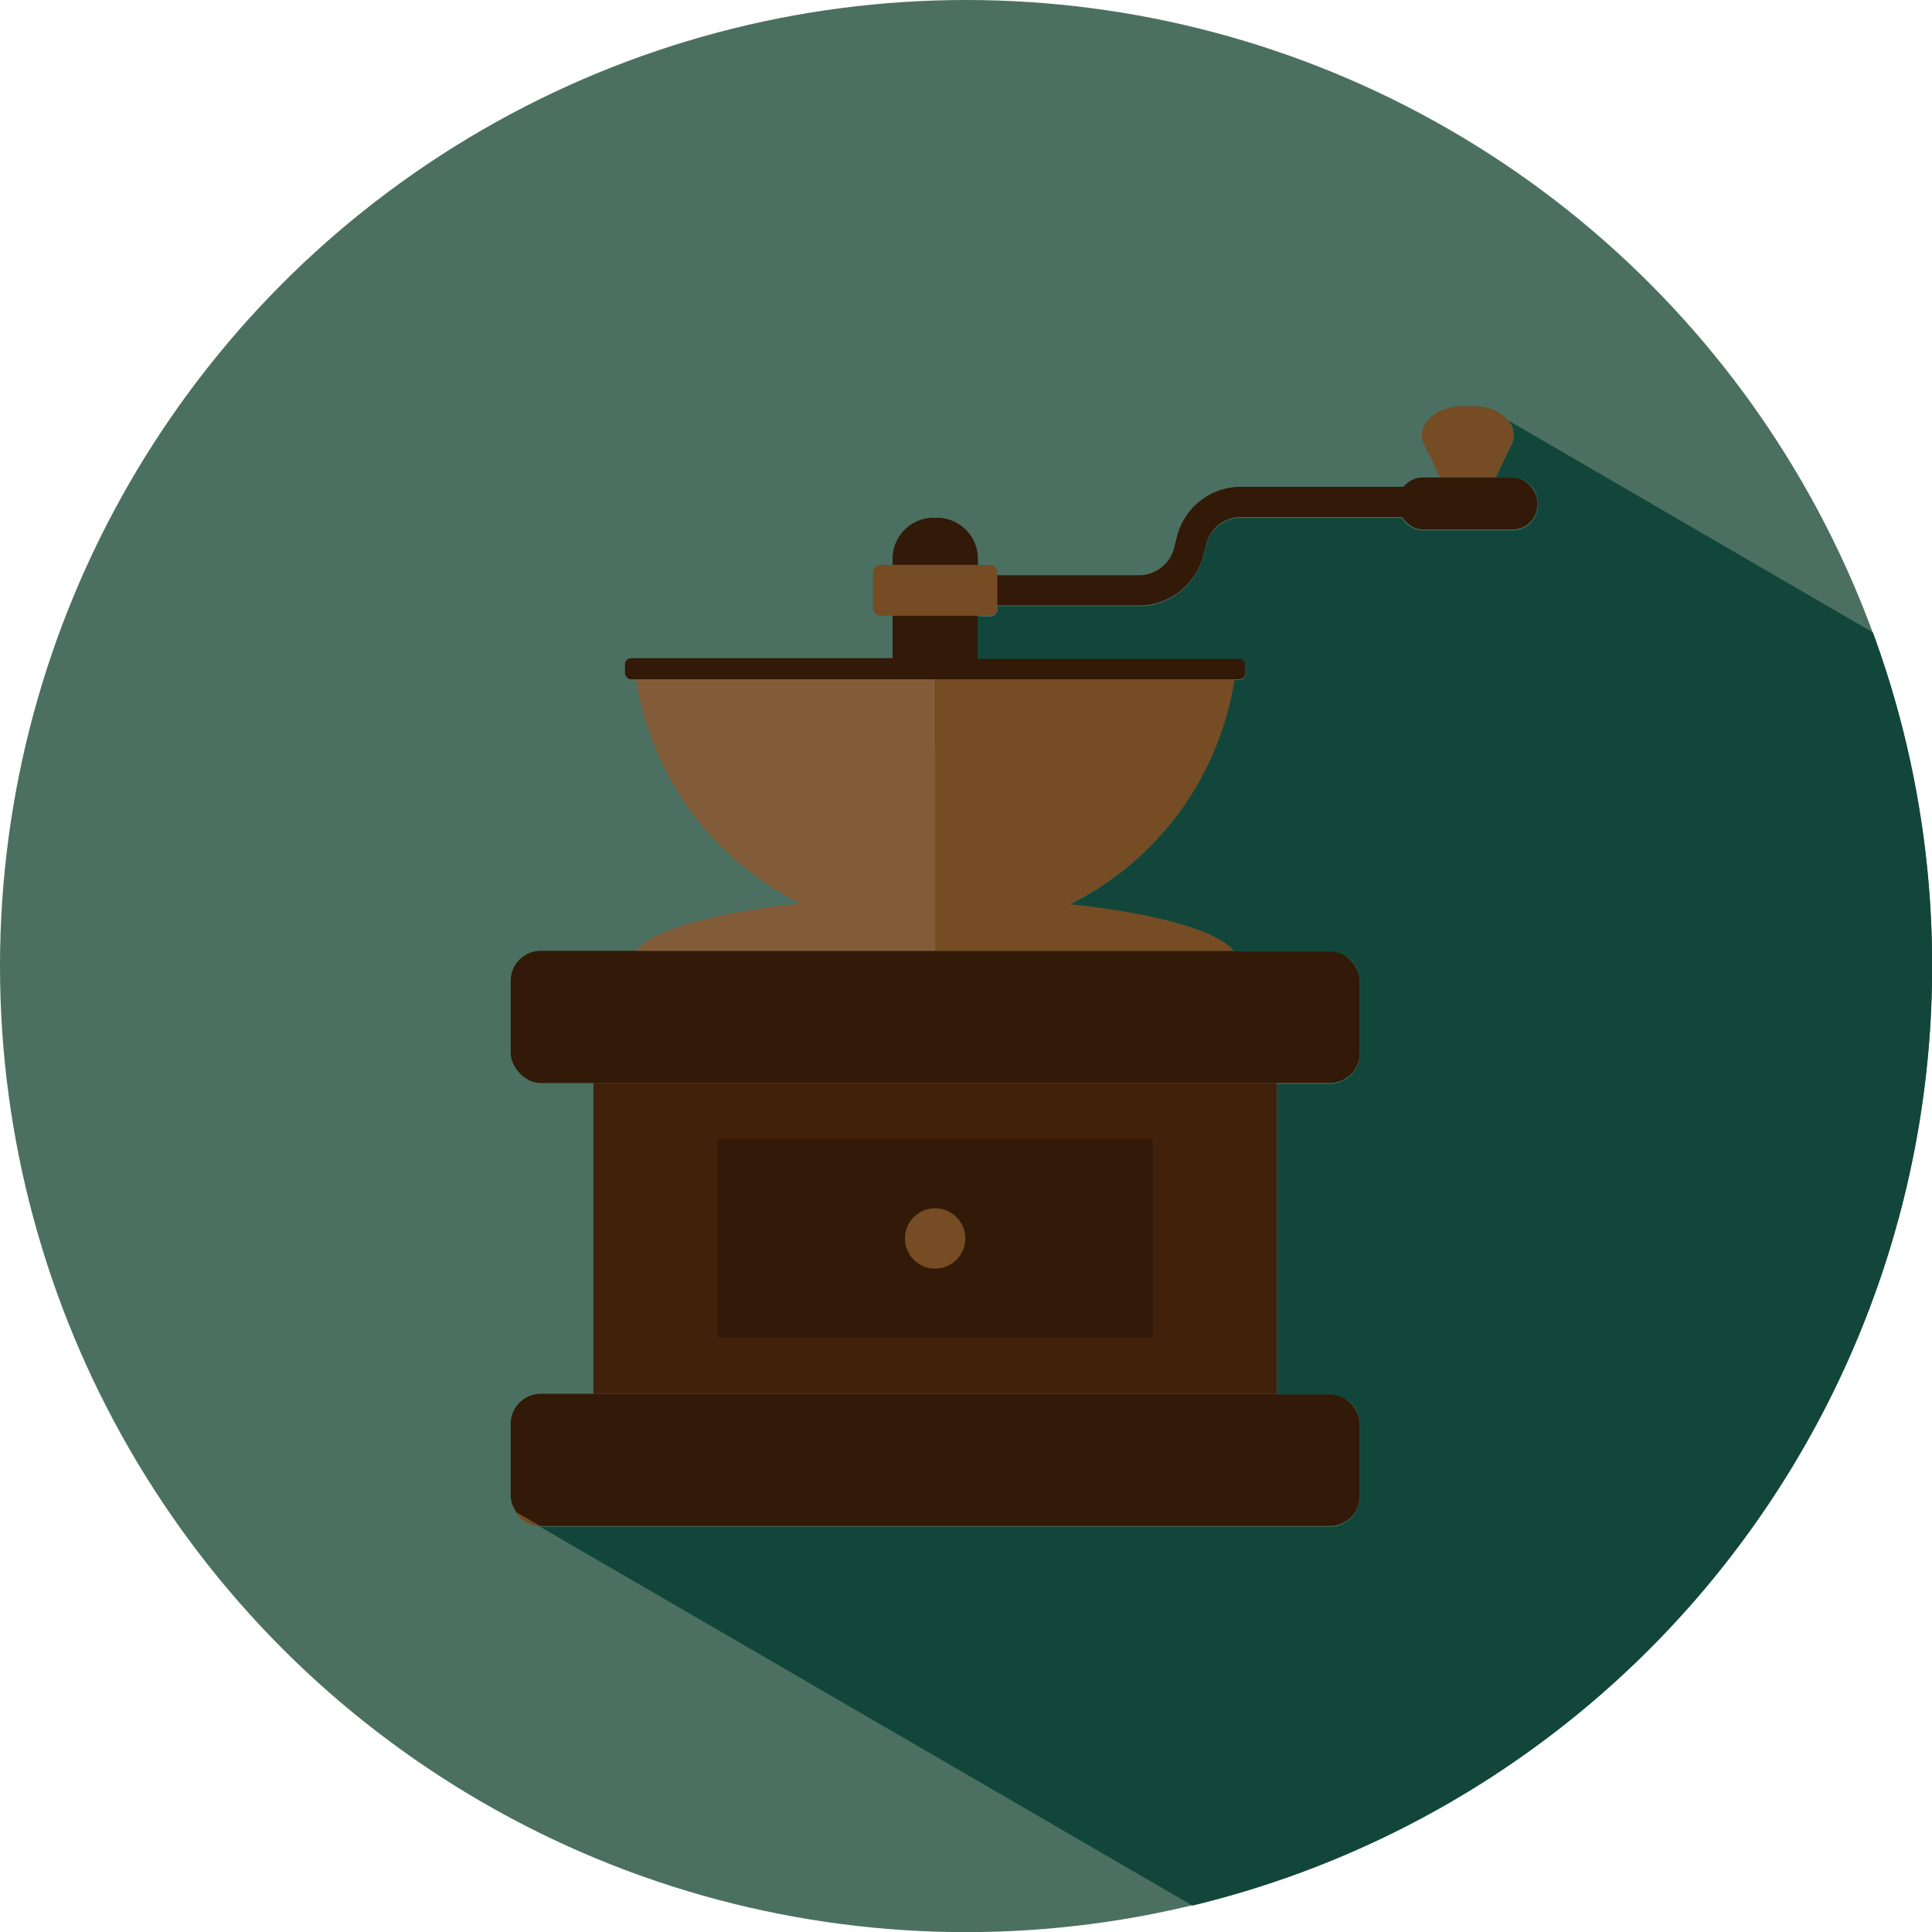 <svg xmlns="http://www.w3.org/2000/svg" viewBox="0 0 152.99 152.99"><g id="Layer_2" data-name="Layer 2"><g id="Layer_1-2" data-name="Layer 1"><circle cx="76.5" cy="76.5" r="76.5" style="fill:#4b7061"/><path d="M119.65,35.25c.73-1.27-.48-3-2.79-3.08-.42,0-.84,0-1.25,0-2.31.11-3.53,1.81-2.8,3.08l1.35,2.82c.73,1.28,1.59,2.22,1.94,2.23h.26c.35,0,1.22-.95,1.94-2.23Z" style="fill:#754c24"/><path d="M73.92,41h.27a3.25,3.25,0,0,1,3.25,3.25V55.86a3.25,3.25,0,0,1-3.25,3.25h-.27a3.24,3.24,0,0,1-3.24-3.24V44.24A3.25,3.25,0,0,1,73.92,41Z" style="fill:#321908"/><rect x="110.71" y="37.81" width="11.04" height="4.12" rx="1.98" style="fill:#321908"/><path d="M90.36,47.94H77.92V45.55H90.36a2.9,2.9,0,0,0,2.57-2l.31-1.21a5.23,5.23,0,0,1,4.88-3.79h18.11v2.39H98.12a2.88,2.88,0,0,0-2.57,2l-.31,1.2A5.24,5.24,0,0,1,90.36,47.94Z" style="fill:#321908"/><rect x="40.44" y="75.29" width="67.24" height="10.47" rx="2.38" style="fill:#321908"/><rect x="40.44" y="110.37" width="67.24" height="10.47" rx="2.38" style="fill:#321908"/><rect x="46.99" y="85.76" width="54.12" height="24.61" style="fill:#42210b"/><rect x="56.83" y="90.21" width="34.45" height="15.7" style="fill:#321908"/><path d="M76.44,98.06a2.39,2.39,0,1,1-2.38-2.38A2.39,2.39,0,0,1,76.44,98.06Z" style="fill:#754c24"/><rect x="49.49" y="52.12" width="49.13" height="1.67" rx="0.48" style="fill:#321908"/><rect x="69.13" y="44.73" width="9.85" height="4.03" rx="0.6" style="fill:#754c24"/><path d="M50.37,53.79a24,24,0,0,0,13,17.75c-6.8.72-11.75,2.1-13,3.75H74.06V53.79Z" style="fill:#825c38"/><path d="M84.79,71.54a24,24,0,0,0,13-17.75H74.06v21.5H97.75C96.54,73.64,91.59,72.26,84.79,71.54Z" style="fill:#754c24"/><path d="M117.7,32.29l1.7,1A3.18,3.18,0,0,0,117.7,32.29Z" style="fill:#754c24"/><path d="M42.77,120.83l-2-1.15A2.37,2.37,0,0,0,42.77,120.83Z" style="fill:#754c24"/><path d="M153,76.5a76.32,76.32,0,0,0-4.69-26.42l-28.9-16.8a1.71,1.71,0,0,1,.25,2c-.41.85-.82,1.71-1.22,2.56h1.34a2,2,0,0,1,2,2V40a2,2,0,0,1-2,2h-7.08a2,2,0,0,1-1.7-1H98.12a2.88,2.88,0,0,0-2.57,2l-.31,1.2a5.24,5.24,0,0,1-4.88,3.8H79v.22a.59.59,0,0,1-.59.6h-1v3.36H98.15a.48.48,0,0,1,.47.48v.71a.47.47,0,0,1-.47.48h-.4a24,24,0,0,1-13,17.75c6.8.72,11.75,2.1,13,3.75h7.55a2.39,2.39,0,0,1,2.38,2.38v5.71a2.39,2.39,0,0,1-2.38,2.38h-4.18v24.61h4.18a2.39,2.39,0,0,1,2.38,2.38v5.71a2.39,2.39,0,0,1-2.38,2.38H42.77l51.66,30A76.52,76.52,0,0,0,153,76.5Z" style="fill:#12463a"/></g></g></svg>